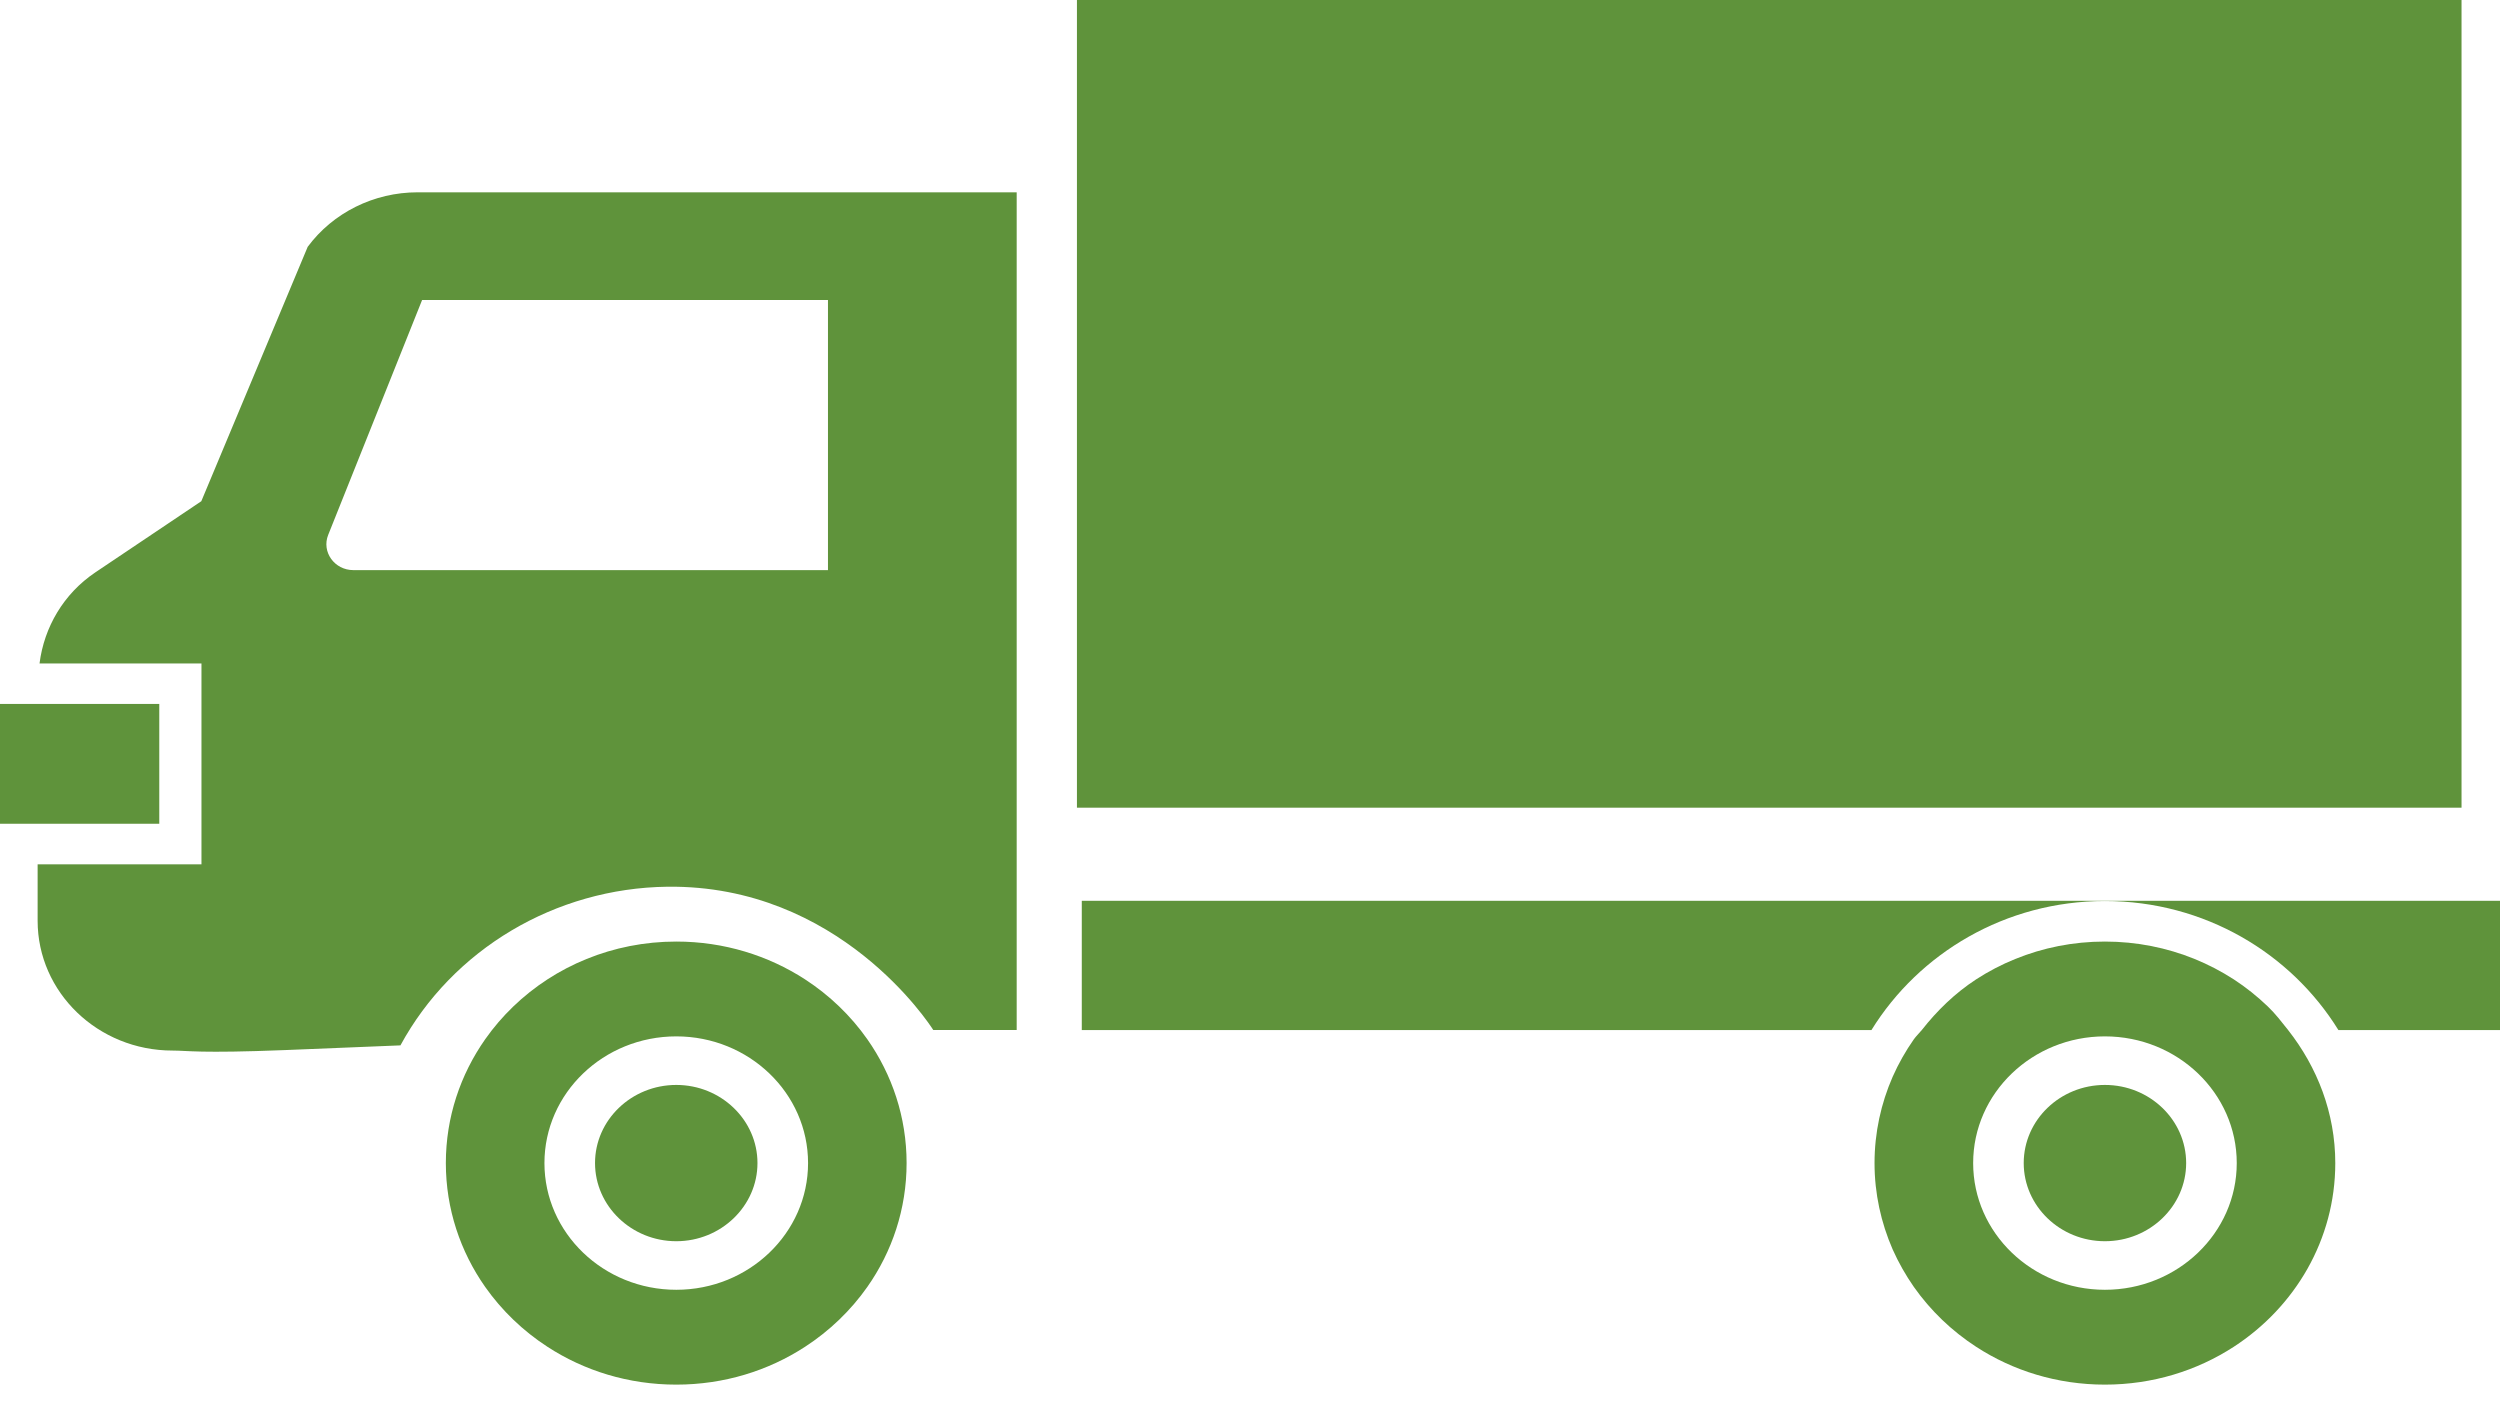 <?xml version="1.0" encoding="UTF-8"?>
<svg width="80px" height="45px" viewBox="0 0 80 45" version="1.1" xmlns="http://www.w3.org/2000/svg" xmlns:xlink="http://www.w3.org/1999/xlink">
    <title>885B375C-64BC-4F89-ADC8-9CA74F29FD66</title>
    <g id="Design" stroke="none" stroke-width="1" fill="none" fill-rule="evenodd">
        <g id="Sustainability_PC" transform="translate(-961, -1802)" fill="#5F933B">
            <g id="Group-48" transform="translate(120, 1470)">
                <g id="Group-46" transform="translate(0, 242)">
                    <g id="Group-42" transform="translate(841, 61)">
                        <g id="icon_Truck-Copy" transform="translate(40, 51.154) scale(-1, 1) translate(-40, -51.154) translate(0, 29)">
                            <polygon id="Fill-1" points="1.231 25.846 45.538 25.846 45.538 0 1.231 0"></polygon>
                            <g id="Group-16" transform="translate(0, 6.154)">
                                <path d="M0,26.808 L5.171,26.808 C6.692,24.348 9.456,22.679 12.644,22.679 C15.829,22.679 18.593,24.348 20.114,26.808 L45.383,26.808 L45.383,22.672 L0,22.672 L0,26.808 Z" id="Fill-2"></path>
                                <path d="M58.359,35.119 C56.034,35.119 54.142,33.301 54.142,31.065 C54.142,28.826 56.034,27.01 58.359,27.01 C60.686,27.01 62.578,28.826 62.578,31.065 C62.578,33.301 60.686,35.119 58.359,35.119 M64.474,27.102 C63.943,26.346 63.265,25.695 62.482,25.186 C62.091,24.932 61.67,24.711 61.229,24.533 C60.348,24.174 59.377,23.976 58.359,23.976 C56.832,23.976 55.415,24.423 54.238,25.186 C53.455,25.695 52.777,26.346 52.246,27.102 C51.452,28.234 50.989,29.597 50.989,31.065 C50.989,32.532 51.452,33.898 52.246,35.028 C52.777,35.783 53.455,36.434 54.238,36.943 C55.415,37.709 56.832,38.154 58.359,38.154 C59.888,38.154 61.305,37.709 62.482,36.943 C63.265,36.434 63.943,35.783 64.474,35.028 C65.268,33.898 65.733,32.532 65.733,31.065 C65.733,29.597 65.268,28.234 64.474,27.102" id="Fill-4"></path>
                                <path d="M58.359,28.564 C56.928,28.564 55.761,29.686 55.761,31.064 C55.761,32.44 56.928,33.565 58.359,33.565 C59.792,33.565 60.959,32.44 60.959,31.064 C60.959,29.686 59.792,28.564 58.359,28.564" id="Fill-6"></path>
                                <polygon id="Fill-8" points="78.796 16.372 74.903 16.372 74.903 20.206 78.796 20.206 80 20.206 80 16.372"></polygon>
                                <path d="M68.691,12.09 L53.505,12.09 L53.505,3.447 L66.493,3.447 L69.498,10.963 C69.715,11.507 69.297,12.09 68.691,12.09 L68.691,12.09 Z M74.902,21.504 L73.553,21.504 L73.553,20.204 L73.553,16.373 L73.553,15.076 L74.902,15.076 L78.735,15.076 C78.587,13.911 77.962,12.845 76.952,12.164 L73.558,9.885 L70.154,1.745 C69.345,0.651 68.033,2.18628534e-15 66.639,2.18628534e-15 L47.466,2.18628534e-15 L47.466,26.807 L50.135,26.807 C50.257,26.614 53.151,22.155 58.645,22.221 C62.232,22.267 65.517,24.223 67.186,27.298 C68.257,27.344 69.495,27.395 70.868,27.448 C73.638,27.558 73.995,27.464 74.479,27.464 C76.862,27.464 78.796,25.604 78.796,23.31 L78.796,21.504 L74.902,21.504 Z" id="Fill-10"></path>
                                <path d="M12.643,28.564 C11.209,28.564 10.043,29.686 10.043,31.064 C10.043,32.44 11.209,33.565 12.643,33.565 C14.077,33.565 15.241,32.44 15.241,31.064 C15.241,29.686 14.077,28.564 12.643,28.564" id="Fill-12"></path>
                                <path d="M12.643,35.119 C10.318,35.119 8.424,33.301 8.424,31.065 C8.424,28.826 10.318,27.01 12.643,27.01 C14.968,27.01 16.859,28.826 16.859,31.065 C16.859,33.301 14.968,35.119 12.643,35.119 M19.436,28.305 C19.248,27.88 19.02,27.478 18.756,27.102 C18.682,26.998 18.584,26.908 18.502,26.807 C18.013,26.184 17.439,25.626 16.764,25.186 C16.373,24.932 15.952,24.711 15.51,24.533 C14.63,24.174 13.661,23.976 12.643,23.976 C11.625,23.976 10.657,24.174 9.773,24.533 C9.334,24.711 8.913,24.932 8.519,25.186 C8.128,25.441 7.763,25.733 7.429,26.054 C7.189,26.283 6.988,26.547 6.781,26.807 C5.848,27.995 5.271,29.46 5.271,31.065 C5.271,33.512 6.559,35.669 8.519,36.943 C9.699,37.709 11.117,38.154 12.643,38.154 C14.169,38.154 15.587,37.709 16.764,36.943 C17.547,36.434 18.224,35.783 18.756,35.028 C19.02,34.649 19.248,34.247 19.436,33.825 C19.806,32.975 20.015,32.044 20.015,31.065 C20.015,30.085 19.806,29.152 19.436,28.305" id="Fill-14"></path>
                            </g>
                        </g>
                    </g>
                </g>
            </g>
        </g>
    </g>
</svg>